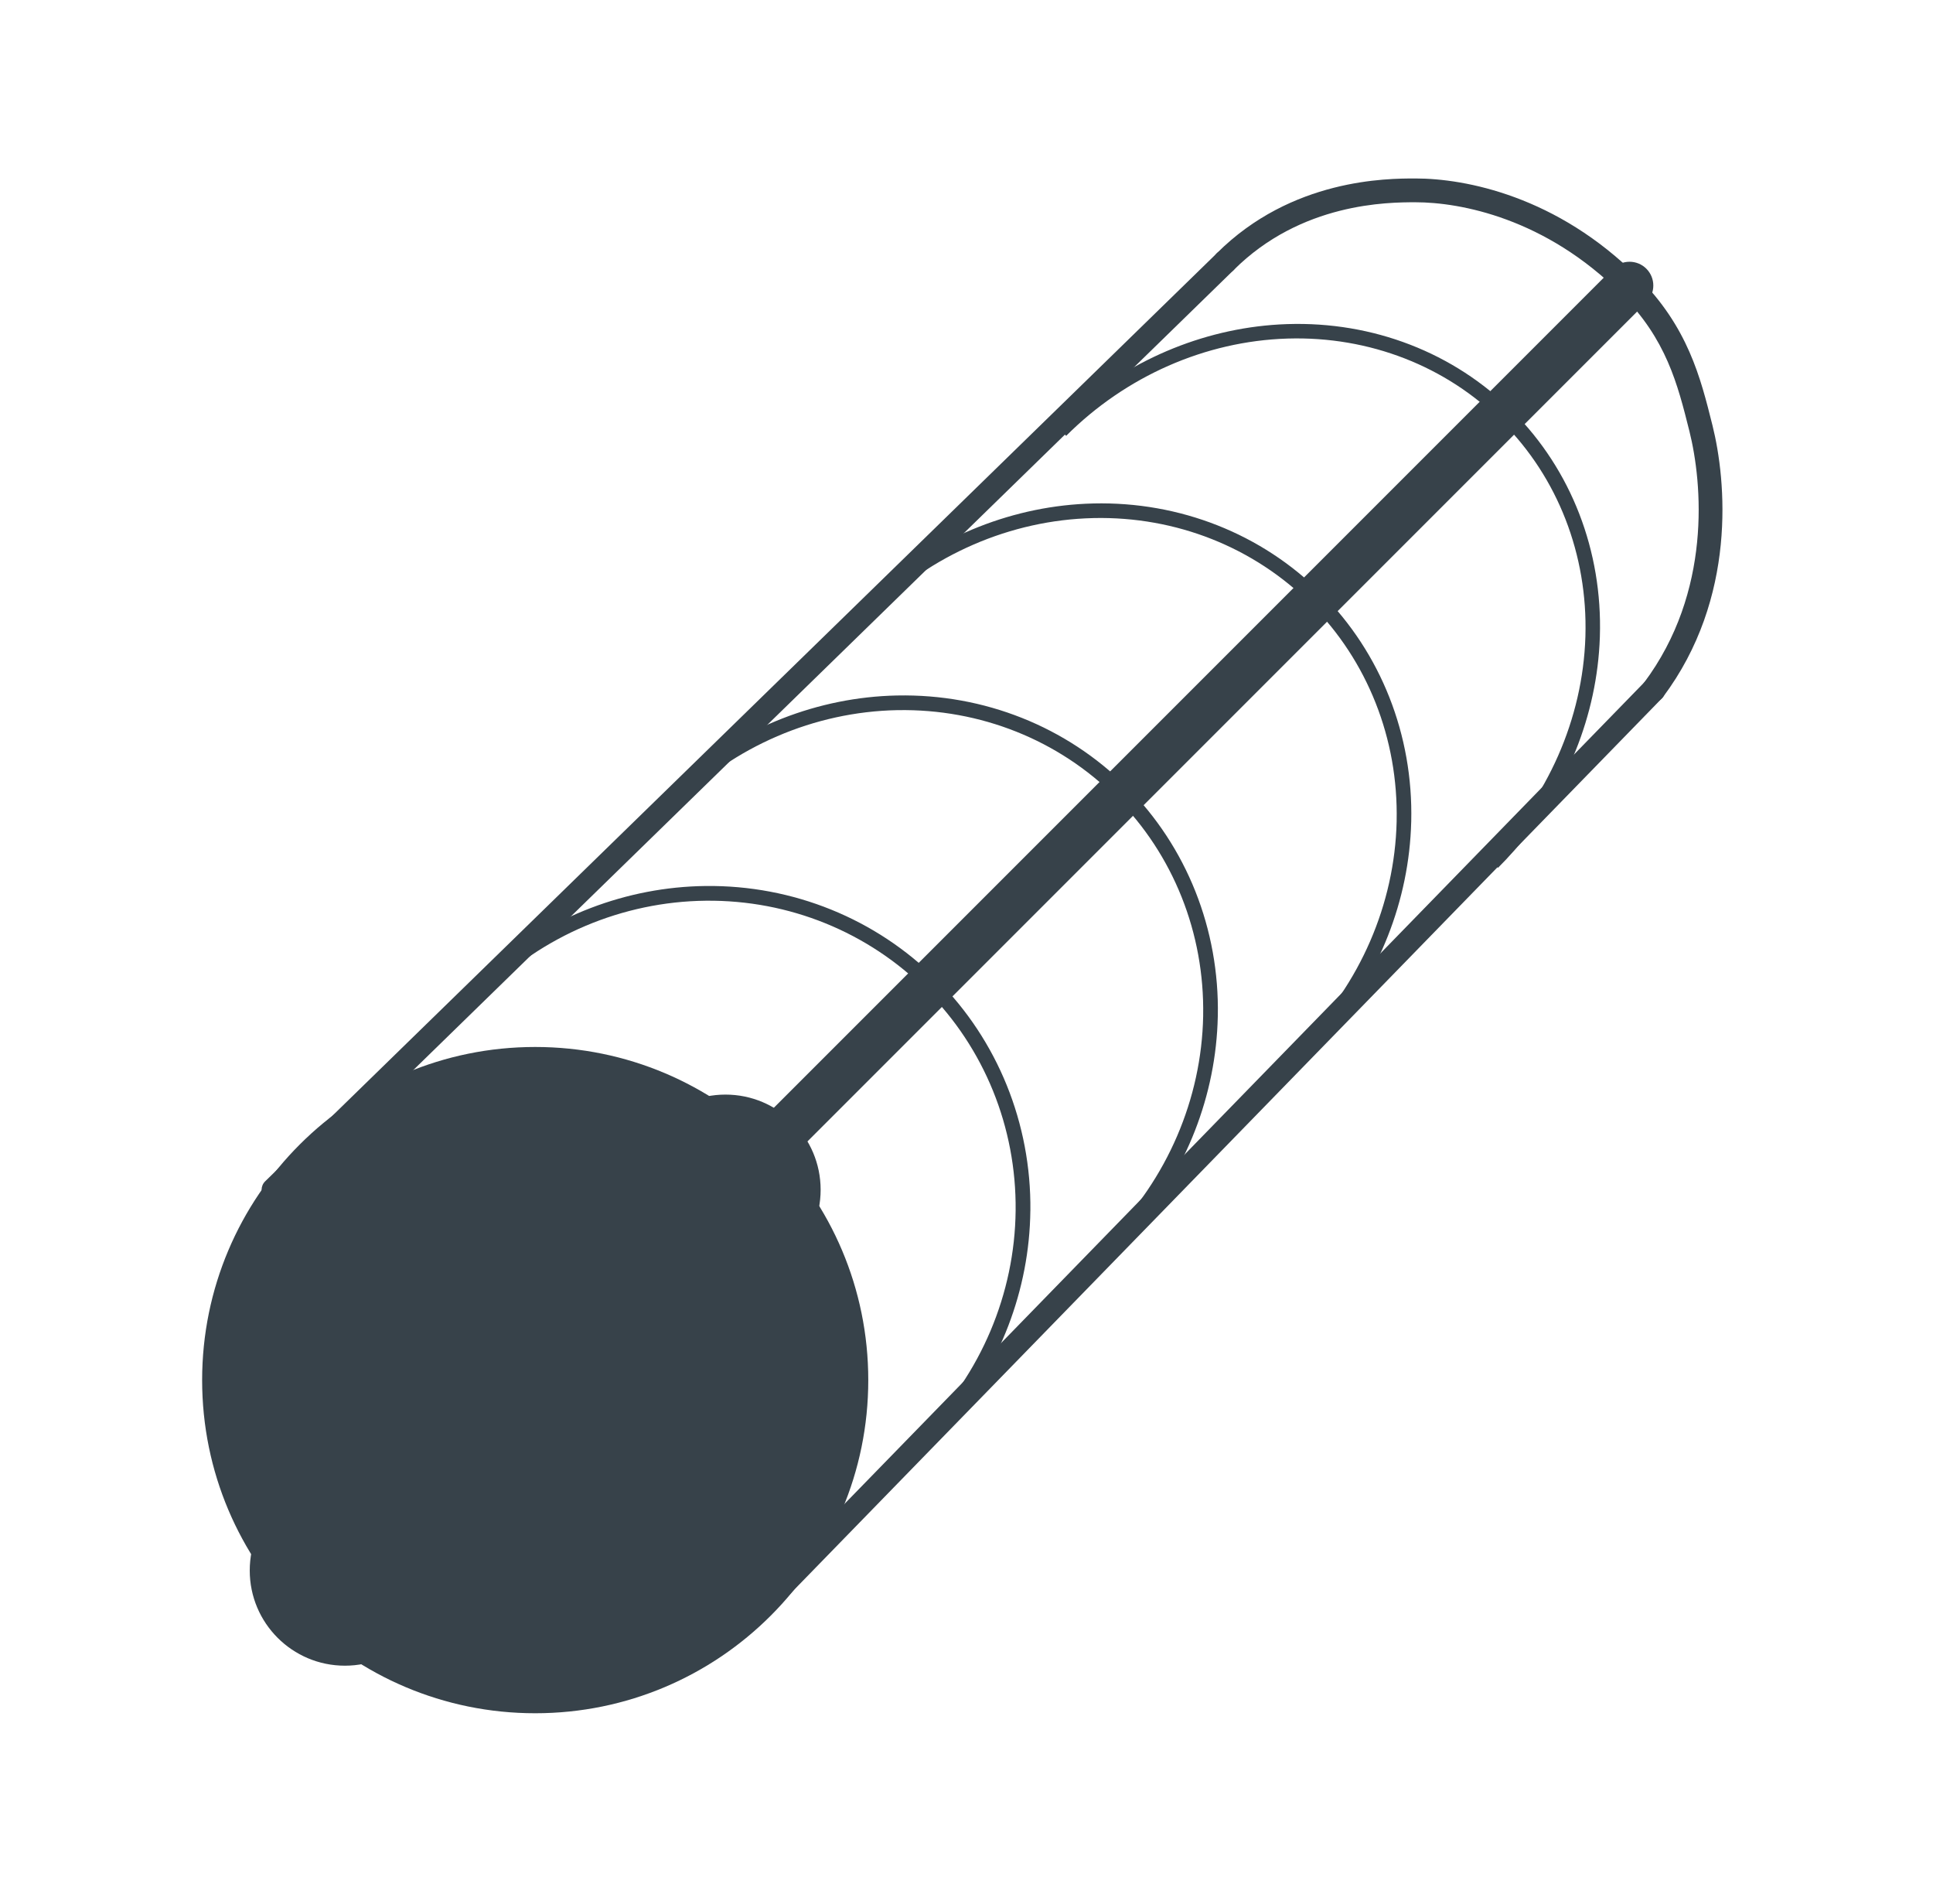 <svg width="65" height="64" viewBox="0 0 65 64" fill="none" xmlns="http://www.w3.org/2000/svg">
<path d="M29.197 46.399C29.197 52.585 24.183 57.599 17.997 57.599C11.811 57.599 6.797 52.585 6.797 46.399C6.797 40.214 11.811 35.199 17.997 35.199C24.183 35.199 29.197 40.214 29.197 46.399Z" fill="#37424A"/>
<path fill-rule="evenodd" clip-rule="evenodd" d="M16.245 33.449C18.243 31.452 20.935 30.312 23.73 30.282C23.734 30.282 23.737 30.282 23.741 30.282C26.531 30.254 29.195 31.335 31.147 33.287C33.099 35.239 34.18 37.903 34.152 40.693C34.152 40.697 34.152 40.701 34.152 40.704C34.122 43.499 32.982 46.191 30.985 48.189L31.331 48.535C31.521 48.346 31.703 48.15 31.877 47.95C33.627 45.935 34.616 43.367 34.647 40.71C34.648 40.706 34.648 40.702 34.648 40.699C34.679 37.773 33.548 34.979 31.501 32.933C29.455 30.886 26.661 29.755 23.735 29.787C23.732 29.787 23.728 29.787 23.725 29.787C21.067 29.818 18.499 30.807 16.485 32.557C16.284 32.731 16.088 32.913 15.899 33.103L16.245 33.449Z" fill="#37424A"/>
<path fill-rule="evenodd" clip-rule="evenodd" d="M22.688 27.093C24.694 25.087 27.385 23.929 30.168 23.875C30.174 23.875 30.18 23.875 30.187 23.875C32.963 23.826 35.603 24.879 37.528 26.805C39.453 28.73 40.507 31.37 40.458 34.146C40.458 34.152 40.458 34.159 40.458 34.165C40.404 36.948 39.246 39.639 37.24 41.645L37.582 41.987C37.772 41.797 37.954 41.602 38.128 41.402C39.888 39.383 40.895 36.819 40.95 34.175C40.951 34.168 40.951 34.162 40.951 34.156C41.008 31.242 39.904 28.47 37.884 26.449C35.863 24.429 33.091 23.325 30.177 23.382C30.171 23.382 30.165 23.382 30.158 23.382C27.514 23.438 24.95 24.445 22.931 26.204C22.731 26.379 22.535 26.561 22.346 26.751L22.688 27.093Z" fill="#37424A"/>
<path fill-rule="evenodd" clip-rule="evenodd" d="M29.295 20.652C31.301 18.646 33.985 17.483 36.757 17.418C36.765 17.418 36.772 17.417 36.78 17.417C39.544 17.358 42.167 18.397 44.076 20.305C45.984 22.214 47.023 24.838 46.964 27.601C46.964 27.609 46.964 27.616 46.964 27.624C46.898 30.396 45.735 33.08 43.729 35.087L44.068 35.426C44.257 35.236 44.44 35.041 44.614 34.841C46.374 32.824 47.387 30.268 47.454 27.636C47.455 27.628 47.455 27.62 47.455 27.613C47.523 24.71 46.435 21.954 44.431 19.95C42.427 17.946 39.671 16.858 36.769 16.926C36.761 16.927 36.753 16.927 36.745 16.927C34.113 16.994 31.558 18.008 29.54 19.767C29.34 19.942 29.145 20.124 28.955 20.313L29.295 20.652Z" fill="#37424A"/>
<path fill-rule="evenodd" clip-rule="evenodd" d="M35.851 14.653C37.858 12.647 40.529 11.471 43.278 11.383C43.288 11.383 43.299 11.382 43.309 11.382C46.047 11.302 48.635 12.309 50.51 14.184C52.384 16.058 53.391 18.647 53.312 21.384C53.311 21.395 53.311 21.405 53.311 21.416C53.222 24.165 52.046 26.836 50.04 28.842L50.373 29.175C50.563 28.986 50.745 28.791 50.92 28.591C52.68 26.578 53.706 24.039 53.797 21.431C53.797 21.421 53.797 21.41 53.798 21.4C53.89 18.522 52.835 15.798 50.865 13.828C48.895 11.858 46.172 10.803 43.293 10.896C43.283 10.896 43.273 10.896 43.262 10.897C40.654 10.988 38.115 12.014 36.102 13.773C35.902 13.948 35.707 14.131 35.518 14.32L35.851 14.653Z" fill="#37424A"/>
<path d="M27.595 40C27.595 41.767 26.163 43.2 24.395 43.2C22.628 43.2 21.195 41.767 21.195 40C21.195 38.233 22.628 36.8 24.395 36.8C26.163 36.8 27.595 38.233 27.595 40Z" fill="#37424A"/>
<path d="M14.798 52.8C14.798 54.567 13.366 56 11.598 56C9.831 56 8.398 54.567 8.398 52.8C8.398 51.032 9.831 49.6 11.598 49.6C13.366 49.6 14.798 51.032 14.798 52.8Z" fill="#37424A"/>
<path fill-rule="evenodd" clip-rule="evenodd" d="M55.361 9.034C55.673 9.347 55.673 9.853 55.361 10.165L26.561 38.965C26.249 39.278 25.742 39.278 25.43 38.965C25.117 38.653 25.117 38.147 25.43 37.834L54.23 9.034C54.542 8.722 55.049 8.722 55.361 9.034Z" fill="#37424A"/>
<path fill-rule="evenodd" clip-rule="evenodd" d="M41.483 8.521C41.638 8.679 41.634 8.933 41.476 9.087L9.476 40.287C9.318 40.441 9.065 40.438 8.91 40.28C8.756 40.121 8.759 39.868 8.918 39.714L40.918 8.514C41.076 8.36 41.329 8.363 41.483 8.521ZM55.876 22.914C56.034 23.068 56.038 23.321 55.883 23.479L26.284 53.879C26.129 54.038 25.876 54.041 25.718 53.887C25.559 53.733 25.556 53.48 25.71 53.321L55.31 22.921C55.464 22.763 55.718 22.76 55.876 22.914Z" fill="#37424A"/>
<path fill-rule="evenodd" clip-rule="evenodd" d="M47.597 6.8C46.683 6.8 43.756 6.807 41.48 9.083C41.324 9.239 41.07 9.239 40.914 9.083C40.758 8.927 40.758 8.674 40.914 8.517C43.432 6 46.652 6 47.59 6L47.597 6C49.28 6 52.356 6.593 55.08 9.317C56.758 10.995 57.181 12.687 57.581 14.287L57.585 14.303C58.046 16.149 58.421 20.101 55.917 23.44C55.784 23.617 55.534 23.653 55.357 23.52C55.18 23.388 55.144 23.137 55.277 22.96C57.573 19.899 57.244 16.236 56.809 14.497C56.41 12.902 56.03 11.399 54.514 9.883C51.97 7.338 49.114 6.8 47.597 6.8Z" fill="#37424A"/>
</svg>
